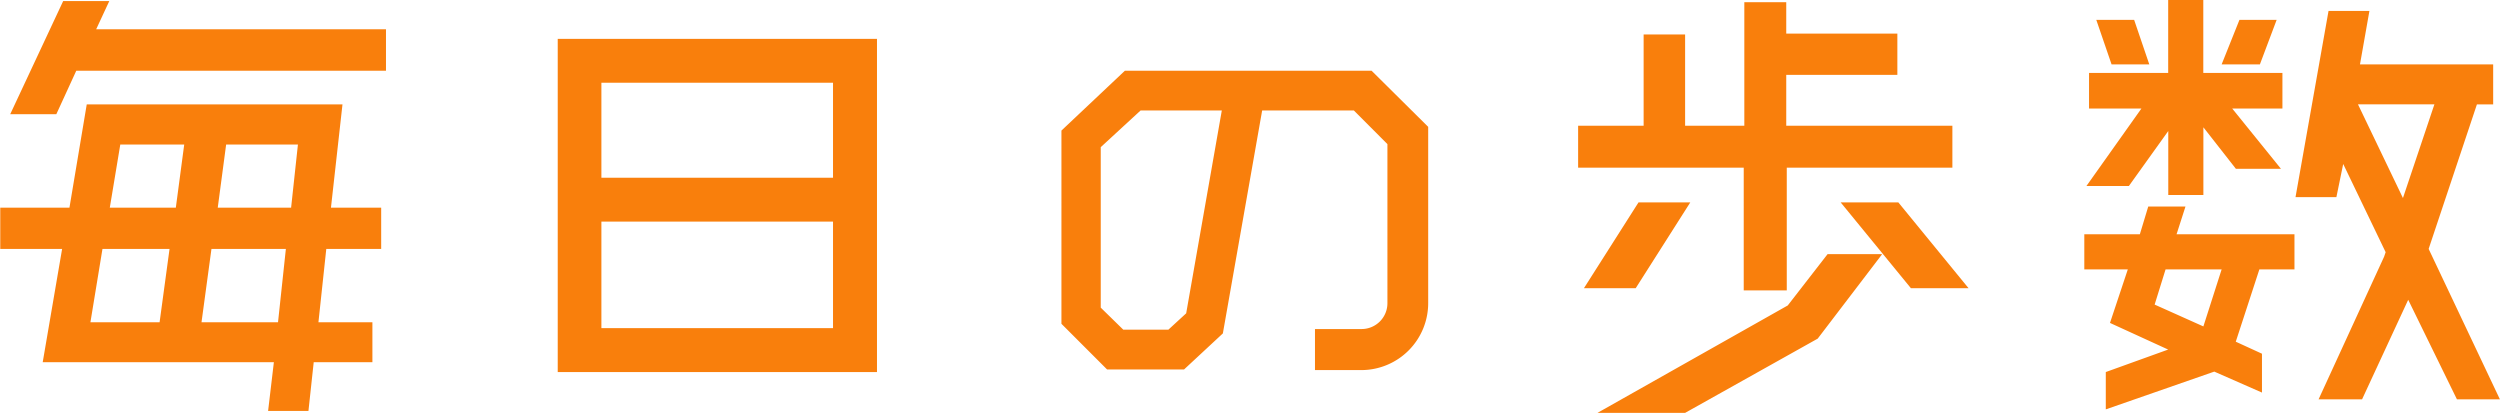 <svg xmlns="http://www.w3.org/2000/svg" width="114.5" height="18.91"><path d="M4.405 1.34h13.273v1.9H3.493L2.58 5.23H.468L2.893.05h2.112zm11.281 3.44l-.528 4.73h2.3v1.89h-2.514l-.36 3.36h2.472v1.83h-2.688l-.241 2.23h-1.848l.264-2.23H1.956l.889-5.19H.012V9.51h3.169l.792-4.73h11.713zm-2.353 4.73l.312-2.89h-3.288l-.384 2.89h3.36zM5.509 6.62l-.48 2.89h3.024l.384-2.89H5.509zm-.816 4.78l-.552 3.36h3.168l.456-3.36H4.693zm8.04 3.36l.36-3.36H9.685l-.456 3.36h3.5zM25.548 1.78h14.618v15.26H25.544V1.78zm12.6 2.01H27.544v4.35h10.608V3.79zM27.544 15.03h10.608v-4.88H27.544v4.88zm36-1.16V6.6l-1.537-1.54h-4.2l-1.8 10.21-1.776 1.65h-3.528l-2.089-2.09V5.98l2.905-2.74h11.3l2.592 2.57v8.06a3.066 3.066 0 0 1-3.072 3.08h-2.113v-1.88h2.118a1.183 1.183 0 0 0 1.2-1.2zm-9.217.48l1.632-9.29h-3.72l-1.825 1.68v7.35l1.033 1.01h2.064zm27.552-.36l1.824-2.35h2.5l-2.953 3.87-6.072 3.4h-4.014zm-4.464-4.72l-2.5 3.93h-2.371l2.5-3.93h2.376zm2.448 4.03V7.68h-7.585V5.76h3V1.58h1.9v4.18h2.712V.1h1.92v1.44h5.089v1.89H81.81v2.33h7.609v1.92h-7.585v5.62h-1.968zm4.44-4.03h2.641l3.216 3.93h-2.64zm26.929 2.13l3.264 6.89h-1.968l-2.232-4.56-2.113 4.56h-1.992l3-6.53.072-.21-1.944-4.04-.312 1.52h-1.872L106.647.5h1.872l-.432 2.45h6.1v1.83h-.744zm-1.177-2.33l1.441-4.29h-3.5zm-9.96.39l-.408 1.27h5.4v1.61h-1.608l-1.08 3.31 1.2.55v1.78l-2.184-.96-4.969 1.73v-1.71l2.857-1.03-2.665-1.22.816-2.45h-1.992v-1.61h2.544l.384-1.27h1.705zm1.656 2.88h-2.568l-.5 1.61 2.232 1zm-4.249-3.82h-1.944l2.52-3.55h-2.4V3.34h3.625V0h1.608v3.34h3.624v1.63h-2.3l2.232 2.76h-2.064l-1.488-1.9v3.1h-1.608V6zm.936-5.57H96.71l-.7-2.04h1.734zm5.833-2.04l-.768 2.04h-1.752l.816-2.04h1.7z" fill="#f97f0c" fill-rule="evenodd"/></svg>